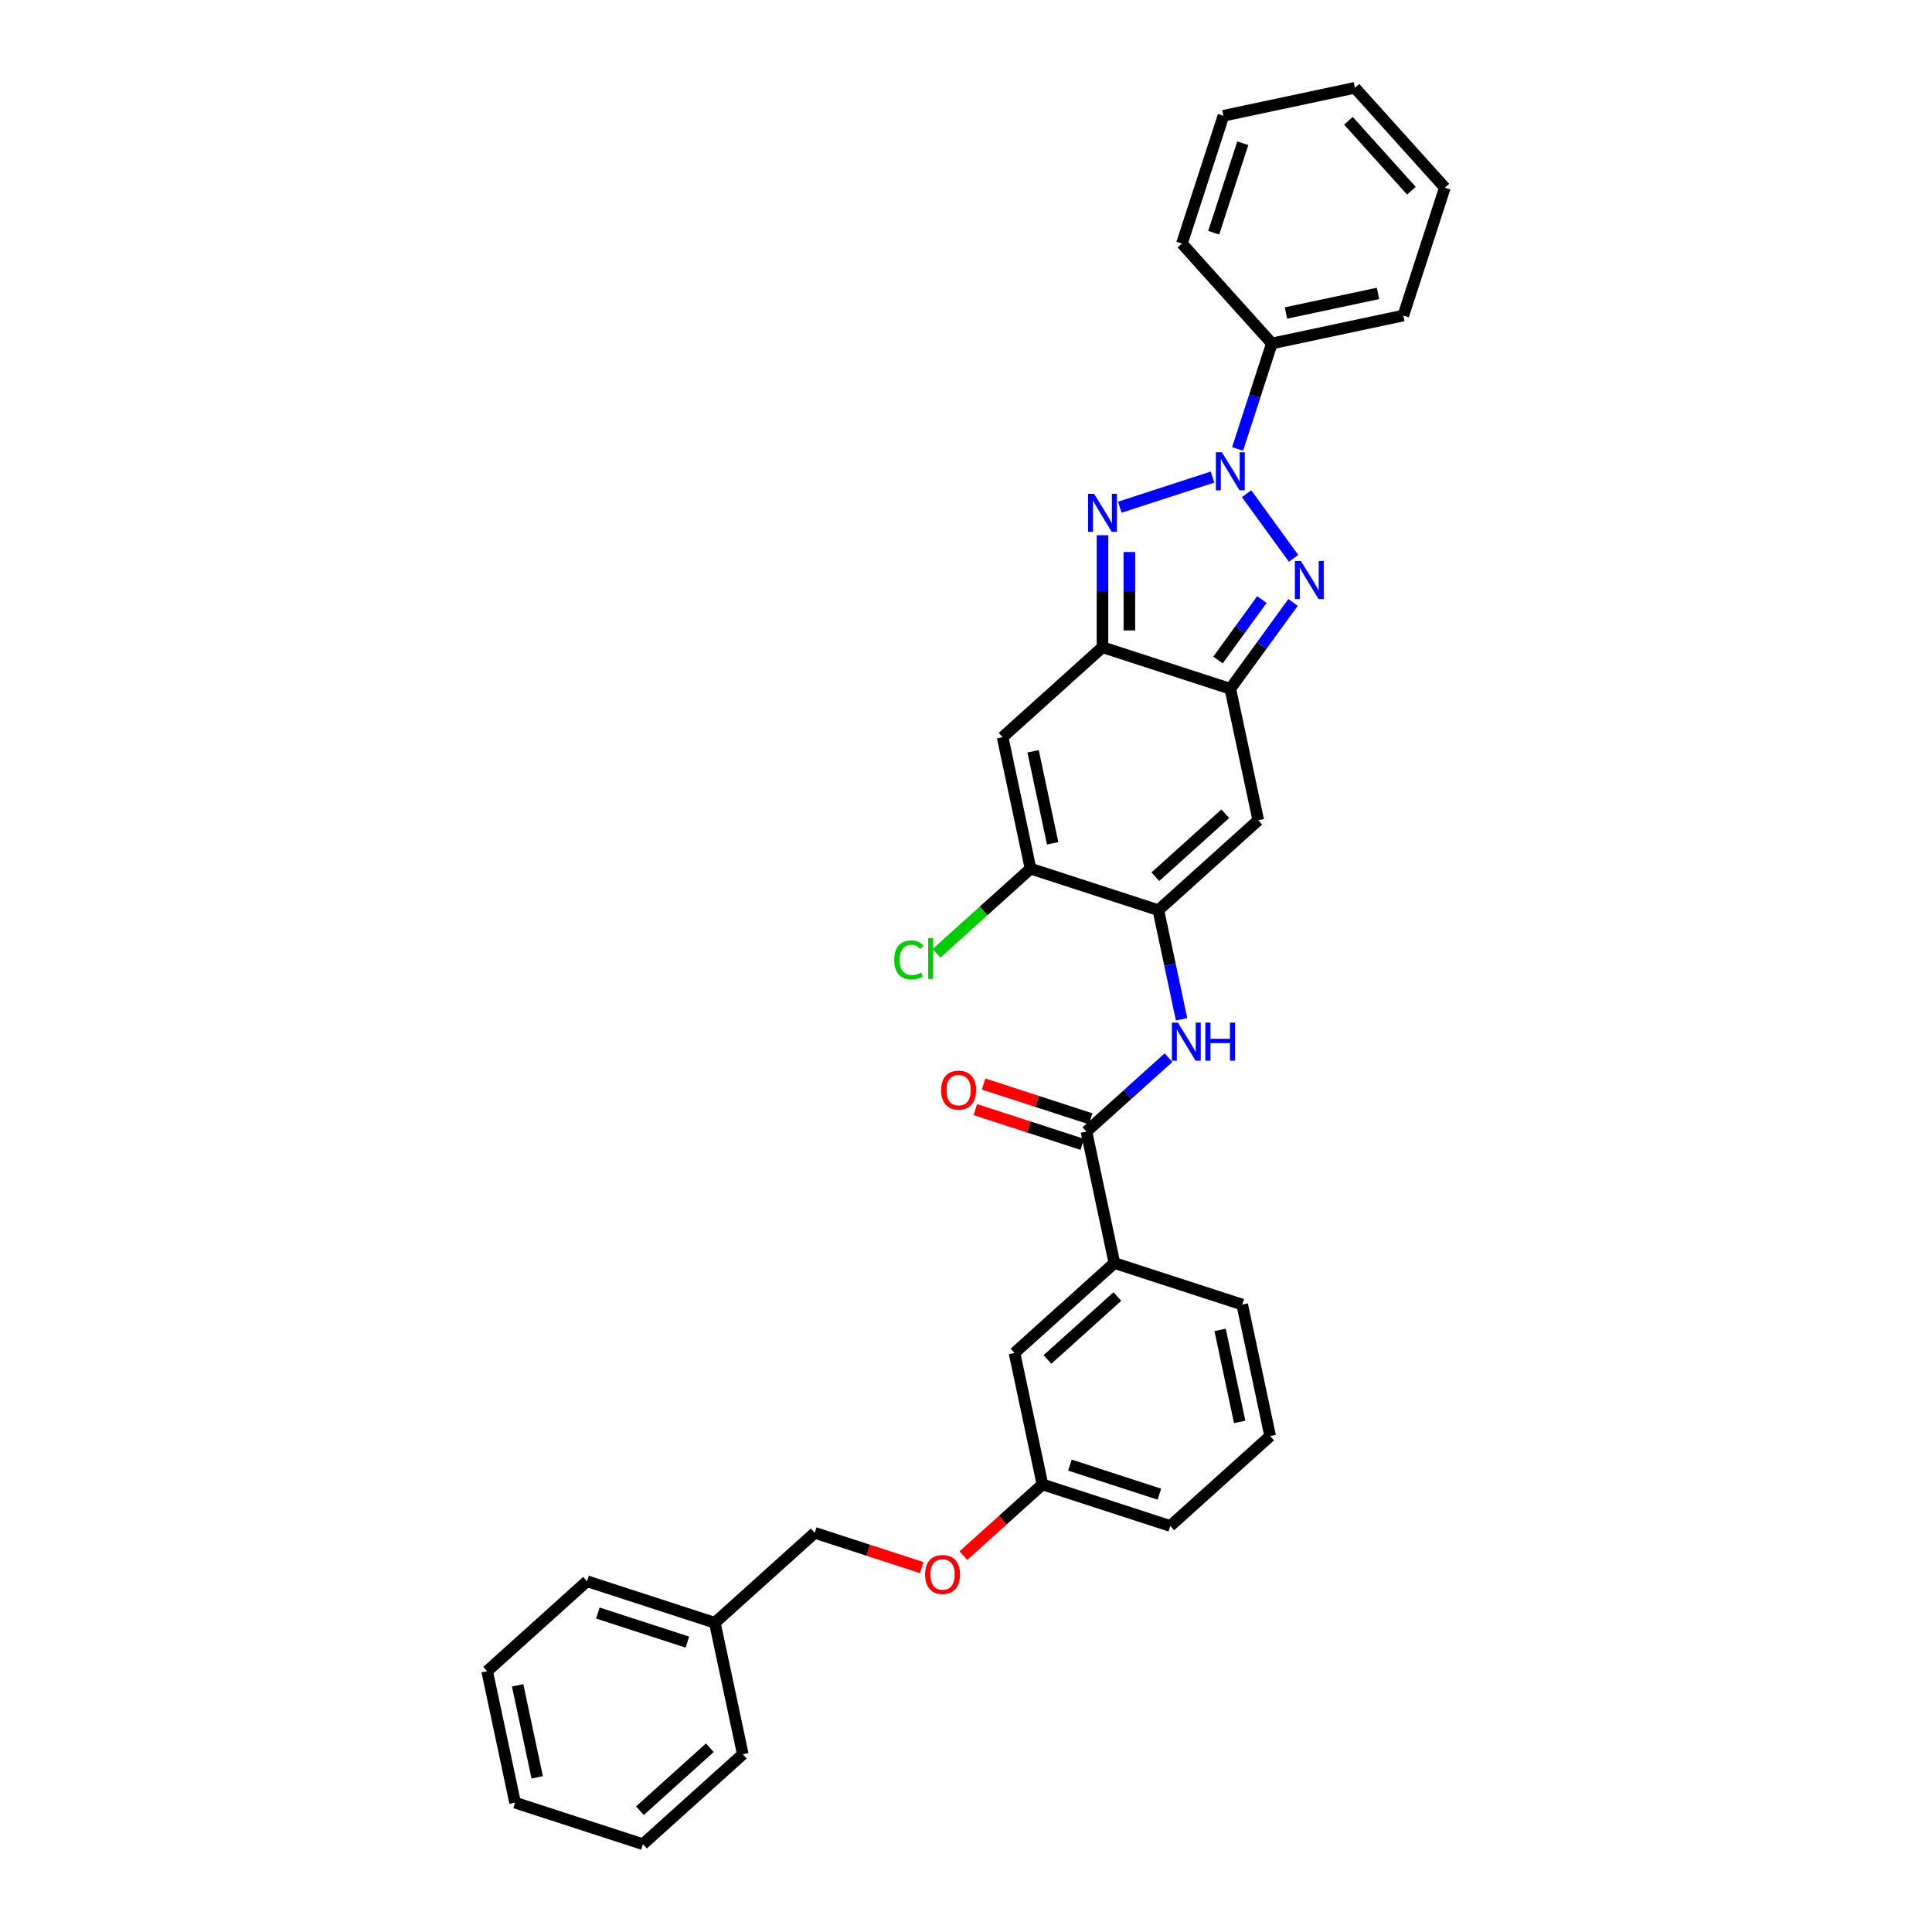 <?xml version='1.0' encoding='iso-8859-1'?>
<svg version='1.1' baseProfile='full'
              xmlns='http://www.w3.org/2000/svg'
                      xmlns:rdkit='http://www.rdkit.org/xml'
                      xmlns:xlink='http://www.w3.org/1999/xlink'
                  xml:space='preserve'
width='1000px' height='1000px' viewBox='0 0 1000 1000'>
<!-- END OF HEADER -->
<rect style='opacity:1.0;fill:#FFFFFF;stroke:none' width='1000' height='1000' x='0' y='0'> </rect>
<path class='bond-0' d='M 645.231,255.533 L 669.541,288.993' style='fill:none;fill-rule:evenodd;stroke:#0000FF;stroke-width:6px;stroke-linecap:butt;stroke-linejoin:miter;stroke-opacity:1' />
<path class='bond-1' d='M 627.6,246.936 L 579.616,262.527' style='fill:none;fill-rule:evenodd;stroke:#0000FF;stroke-width:6px;stroke-linecap:butt;stroke-linejoin:miter;stroke-opacity:1' />
<path class='bond-11' d='M 640.576,232.353 L 649.442,205.067' style='fill:none;fill-rule:evenodd;stroke:#0000FF;stroke-width:6px;stroke-linecap:butt;stroke-linejoin:miter;stroke-opacity:1' />
<path class='bond-11' d='M 649.442,205.067 L 658.308,177.78' style='fill:none;fill-rule:evenodd;stroke:#000000;stroke-width:6px;stroke-linecap:butt;stroke-linejoin:miter;stroke-opacity:1' />
<path class='bond-2' d='M 669.281,311.815 L 653.045,334.16' style='fill:none;fill-rule:evenodd;stroke:#0000FF;stroke-width:6px;stroke-linecap:butt;stroke-linejoin:miter;stroke-opacity:1' />
<path class='bond-2' d='M 653.045,334.16 L 636.81,356.506' style='fill:none;fill-rule:evenodd;stroke:#000000;stroke-width:6px;stroke-linecap:butt;stroke-linejoin:miter;stroke-opacity:1' />
<path class='bond-2' d='M 653.154,310.34 L 641.789,325.982' style='fill:none;fill-rule:evenodd;stroke:#0000FF;stroke-width:6px;stroke-linecap:butt;stroke-linejoin:miter;stroke-opacity:1' />
<path class='bond-2' d='M 641.789,325.982 L 630.425,341.624' style='fill:none;fill-rule:evenodd;stroke:#000000;stroke-width:6px;stroke-linecap:butt;stroke-linejoin:miter;stroke-opacity:1' />
<path class='bond-3' d='M 570.647,277.031 L 570.647,306.02' style='fill:none;fill-rule:evenodd;stroke:#0000FF;stroke-width:6px;stroke-linecap:butt;stroke-linejoin:miter;stroke-opacity:1' />
<path class='bond-3' d='M 570.647,306.02 L 570.647,335.008' style='fill:none;fill-rule:evenodd;stroke:#000000;stroke-width:6px;stroke-linecap:butt;stroke-linejoin:miter;stroke-opacity:1' />
<path class='bond-3' d='M 584.561,285.727 L 584.561,306.02' style='fill:none;fill-rule:evenodd;stroke:#0000FF;stroke-width:6px;stroke-linecap:butt;stroke-linejoin:miter;stroke-opacity:1' />
<path class='bond-3' d='M 584.561,306.02 L 584.561,326.312' style='fill:none;fill-rule:evenodd;stroke:#000000;stroke-width:6px;stroke-linecap:butt;stroke-linejoin:miter;stroke-opacity:1' />
<path class='bond-5' d='M 636.81,356.506 L 651.274,424.554' style='fill:none;fill-rule:evenodd;stroke:#000000;stroke-width:6px;stroke-linecap:butt;stroke-linejoin:miter;stroke-opacity:1' />
<path class='bond-32' d='M 636.81,356.506 L 570.647,335.008' style='fill:none;fill-rule:evenodd;stroke:#000000;stroke-width:6px;stroke-linecap:butt;stroke-linejoin:miter;stroke-opacity:1' />
<path class='bond-6' d='M 570.647,335.008 L 518.949,381.558' style='fill:none;fill-rule:evenodd;stroke:#000000;stroke-width:6px;stroke-linecap:butt;stroke-linejoin:miter;stroke-opacity:1' />
<path class='bond-4' d='M 599.575,471.103 L 651.274,424.554' style='fill:none;fill-rule:evenodd;stroke:#000000;stroke-width:6px;stroke-linecap:butt;stroke-linejoin:miter;stroke-opacity:1' />
<path class='bond-4' d='M 598.02,453.781 L 634.209,421.196' style='fill:none;fill-rule:evenodd;stroke:#000000;stroke-width:6px;stroke-linecap:butt;stroke-linejoin:miter;stroke-opacity:1' />
<path class='bond-8' d='M 599.575,471.103 L 605.576,499.332' style='fill:none;fill-rule:evenodd;stroke:#000000;stroke-width:6px;stroke-linecap:butt;stroke-linejoin:miter;stroke-opacity:1' />
<path class='bond-8' d='M 605.576,499.332 L 611.576,527.561' style='fill:none;fill-rule:evenodd;stroke:#0000FF;stroke-width:6px;stroke-linecap:butt;stroke-linejoin:miter;stroke-opacity:1' />
<path class='bond-34' d='M 599.575,471.103 L 533.412,449.606' style='fill:none;fill-rule:evenodd;stroke:#000000;stroke-width:6px;stroke-linecap:butt;stroke-linejoin:miter;stroke-opacity:1' />
<path class='bond-7' d='M 518.949,381.558 L 533.412,449.606' style='fill:none;fill-rule:evenodd;stroke:#000000;stroke-width:6px;stroke-linecap:butt;stroke-linejoin:miter;stroke-opacity:1' />
<path class='bond-7' d='M 534.728,388.873 L 544.852,436.506' style='fill:none;fill-rule:evenodd;stroke:#000000;stroke-width:6px;stroke-linecap:butt;stroke-linejoin:miter;stroke-opacity:1' />
<path class='bond-14' d='M 533.412,449.606 L 509.073,471.522' style='fill:none;fill-rule:evenodd;stroke:#000000;stroke-width:6px;stroke-linecap:butt;stroke-linejoin:miter;stroke-opacity:1' />
<path class='bond-14' d='M 509.073,471.522 L 484.733,493.437' style='fill:none;fill-rule:evenodd;stroke:#00CC00;stroke-width:6px;stroke-linecap:butt;stroke-linejoin:miter;stroke-opacity:1' />
<path class='bond-9' d='M 604.829,547.444 L 583.584,566.573' style='fill:none;fill-rule:evenodd;stroke:#0000FF;stroke-width:6px;stroke-linecap:butt;stroke-linejoin:miter;stroke-opacity:1' />
<path class='bond-9' d='M 583.584,566.573 L 562.34,585.701' style='fill:none;fill-rule:evenodd;stroke:#000000;stroke-width:6px;stroke-linecap:butt;stroke-linejoin:miter;stroke-opacity:1' />
<path class='bond-10' d='M 562.34,585.701 L 576.804,653.748' style='fill:none;fill-rule:evenodd;stroke:#000000;stroke-width:6px;stroke-linecap:butt;stroke-linejoin:miter;stroke-opacity:1' />
<path class='bond-12' d='M 564.49,579.085 L 536.8,570.088' style='fill:none;fill-rule:evenodd;stroke:#000000;stroke-width:6px;stroke-linecap:butt;stroke-linejoin:miter;stroke-opacity:1' />
<path class='bond-12' d='M 536.8,570.088 L 509.11,561.091' style='fill:none;fill-rule:evenodd;stroke:#FF0000;stroke-width:6px;stroke-linecap:butt;stroke-linejoin:miter;stroke-opacity:1' />
<path class='bond-12' d='M 560.191,592.317 L 532.501,583.32' style='fill:none;fill-rule:evenodd;stroke:#000000;stroke-width:6px;stroke-linecap:butt;stroke-linejoin:miter;stroke-opacity:1' />
<path class='bond-12' d='M 532.501,583.32 L 504.811,574.323' style='fill:none;fill-rule:evenodd;stroke:#FF0000;stroke-width:6px;stroke-linecap:butt;stroke-linejoin:miter;stroke-opacity:1' />
<path class='bond-13' d='M 576.804,653.748 L 525.105,700.298' style='fill:none;fill-rule:evenodd;stroke:#000000;stroke-width:6px;stroke-linecap:butt;stroke-linejoin:miter;stroke-opacity:1' />
<path class='bond-13' d='M 578.359,671.071 L 542.17,703.656' style='fill:none;fill-rule:evenodd;stroke:#000000;stroke-width:6px;stroke-linecap:butt;stroke-linejoin:miter;stroke-opacity:1' />
<path class='bond-19' d='M 576.804,653.748 L 642.967,675.246' style='fill:none;fill-rule:evenodd;stroke:#000000;stroke-width:6px;stroke-linecap:butt;stroke-linejoin:miter;stroke-opacity:1' />
<path class='bond-21' d='M 658.308,177.78 L 726.355,163.316' style='fill:none;fill-rule:evenodd;stroke:#000000;stroke-width:6px;stroke-linecap:butt;stroke-linejoin:miter;stroke-opacity:1' />
<path class='bond-21' d='M 665.622,162.001 L 713.256,151.876' style='fill:none;fill-rule:evenodd;stroke:#000000;stroke-width:6px;stroke-linecap:butt;stroke-linejoin:miter;stroke-opacity:1' />
<path class='bond-22' d='M 658.308,177.78 L 611.758,126.081' style='fill:none;fill-rule:evenodd;stroke:#000000;stroke-width:6px;stroke-linecap:butt;stroke-linejoin:miter;stroke-opacity:1' />
<path class='bond-16' d='M 525.105,700.298 L 539.569,768.346' style='fill:none;fill-rule:evenodd;stroke:#000000;stroke-width:6px;stroke-linecap:butt;stroke-linejoin:miter;stroke-opacity:1' />
<path class='bond-15' d='M 498.653,805.187 L 519.111,786.766' style='fill:none;fill-rule:evenodd;stroke:#FF0000;stroke-width:6px;stroke-linecap:butt;stroke-linejoin:miter;stroke-opacity:1' />
<path class='bond-15' d='M 519.111,786.766 L 539.569,768.346' style='fill:none;fill-rule:evenodd;stroke:#000000;stroke-width:6px;stroke-linecap:butt;stroke-linejoin:miter;stroke-opacity:1' />
<path class='bond-17' d='M 477.087,811.392 L 449.398,802.395' style='fill:none;fill-rule:evenodd;stroke:#FF0000;stroke-width:6px;stroke-linecap:butt;stroke-linejoin:miter;stroke-opacity:1' />
<path class='bond-17' d='M 449.398,802.395 L 421.708,793.398' style='fill:none;fill-rule:evenodd;stroke:#000000;stroke-width:6px;stroke-linecap:butt;stroke-linejoin:miter;stroke-opacity:1' />
<path class='bond-35' d='M 539.569,768.346 L 605.732,789.843' style='fill:none;fill-rule:evenodd;stroke:#000000;stroke-width:6px;stroke-linecap:butt;stroke-linejoin:miter;stroke-opacity:1' />
<path class='bond-35' d='M 553.793,758.338 L 600.107,773.386' style='fill:none;fill-rule:evenodd;stroke:#000000;stroke-width:6px;stroke-linecap:butt;stroke-linejoin:miter;stroke-opacity:1' />
<path class='bond-18' d='M 421.708,793.398 L 370.009,839.948' style='fill:none;fill-rule:evenodd;stroke:#000000;stroke-width:6px;stroke-linecap:butt;stroke-linejoin:miter;stroke-opacity:1' />
<path class='bond-24' d='M 370.009,839.948 L 303.846,818.45' style='fill:none;fill-rule:evenodd;stroke:#000000;stroke-width:6px;stroke-linecap:butt;stroke-linejoin:miter;stroke-opacity:1' />
<path class='bond-24' d='M 355.785,849.956 L 309.471,834.908' style='fill:none;fill-rule:evenodd;stroke:#000000;stroke-width:6px;stroke-linecap:butt;stroke-linejoin:miter;stroke-opacity:1' />
<path class='bond-25' d='M 370.009,839.948 L 384.473,907.996' style='fill:none;fill-rule:evenodd;stroke:#000000;stroke-width:6px;stroke-linecap:butt;stroke-linejoin:miter;stroke-opacity:1' />
<path class='bond-20' d='M 642.967,675.246 L 657.431,743.294' style='fill:none;fill-rule:evenodd;stroke:#000000;stroke-width:6px;stroke-linecap:butt;stroke-linejoin:miter;stroke-opacity:1' />
<path class='bond-20' d='M 631.527,688.346 L 641.652,735.979' style='fill:none;fill-rule:evenodd;stroke:#000000;stroke-width:6px;stroke-linecap:butt;stroke-linejoin:miter;stroke-opacity:1' />
<path class='bond-23' d='M 657.431,743.294 L 605.732,789.843' style='fill:none;fill-rule:evenodd;stroke:#000000;stroke-width:6px;stroke-linecap:butt;stroke-linejoin:miter;stroke-opacity:1' />
<path class='bond-26' d='M 726.355,163.316 L 747.853,97.153' style='fill:none;fill-rule:evenodd;stroke:#000000;stroke-width:6px;stroke-linecap:butt;stroke-linejoin:miter;stroke-opacity:1' />
<path class='bond-27' d='M 611.758,126.081 L 633.256,59.919' style='fill:none;fill-rule:evenodd;stroke:#000000;stroke-width:6px;stroke-linecap:butt;stroke-linejoin:miter;stroke-opacity:1' />
<path class='bond-27' d='M 628.215,120.456 L 643.264,74.142' style='fill:none;fill-rule:evenodd;stroke:#000000;stroke-width:6px;stroke-linecap:butt;stroke-linejoin:miter;stroke-opacity:1' />
<path class='bond-29' d='M 303.846,818.45 L 252.147,865' style='fill:none;fill-rule:evenodd;stroke:#000000;stroke-width:6px;stroke-linecap:butt;stroke-linejoin:miter;stroke-opacity:1' />
<path class='bond-28' d='M 384.473,907.996 L 332.774,954.545' style='fill:none;fill-rule:evenodd;stroke:#000000;stroke-width:6px;stroke-linecap:butt;stroke-linejoin:miter;stroke-opacity:1' />
<path class='bond-28' d='M 367.408,904.638 L 331.219,937.223' style='fill:none;fill-rule:evenodd;stroke:#000000;stroke-width:6px;stroke-linecap:butt;stroke-linejoin:miter;stroke-opacity:1' />
<path class='bond-33' d='M 747.853,97.153 L 701.303,45.455' style='fill:none;fill-rule:evenodd;stroke:#000000;stroke-width:6px;stroke-linecap:butt;stroke-linejoin:miter;stroke-opacity:1' />
<path class='bond-33' d='M 730.531,98.709 L 697.946,62.519' style='fill:none;fill-rule:evenodd;stroke:#000000;stroke-width:6px;stroke-linecap:butt;stroke-linejoin:miter;stroke-opacity:1' />
<path class='bond-30' d='M 633.256,59.919 L 701.303,45.455' style='fill:none;fill-rule:evenodd;stroke:#000000;stroke-width:6px;stroke-linecap:butt;stroke-linejoin:miter;stroke-opacity:1' />
<path class='bond-31' d='M 332.774,954.545 L 266.611,933.048' style='fill:none;fill-rule:evenodd;stroke:#000000;stroke-width:6px;stroke-linecap:butt;stroke-linejoin:miter;stroke-opacity:1' />
<path class='bond-36' d='M 252.147,865 L 266.611,933.048' style='fill:none;fill-rule:evenodd;stroke:#000000;stroke-width:6px;stroke-linecap:butt;stroke-linejoin:miter;stroke-opacity:1' />
<path class='bond-36' d='M 267.926,872.315 L 278.051,919.948' style='fill:none;fill-rule:evenodd;stroke:#000000;stroke-width:6px;stroke-linecap:butt;stroke-linejoin:miter;stroke-opacity:1' />
<path  class='atom-0' d='M 632.455 234.092
L 638.911 244.527
Q 639.551 245.557, 640.581 247.421
Q 641.61 249.286, 641.666 249.397
L 641.666 234.092
L 644.282 234.092
L 644.282 253.794
L 641.583 253.794
L 634.654 242.385
Q 633.847 241.049, 632.984 239.519
Q 632.149 237.988, 631.899 237.515
L 631.899 253.794
L 629.339 253.794
L 629.339 234.092
L 632.455 234.092
' fill='#0000FF'/>
<path  class='atom-1' d='M 673.346 290.374
L 679.802 300.809
Q 680.442 301.839, 681.472 303.703
Q 682.501 305.567, 682.557 305.679
L 682.557 290.374
L 685.173 290.374
L 685.173 310.075
L 682.474 310.075
L 675.545 298.666
Q 674.738 297.331, 673.875 295.8
Q 673.04 294.27, 672.79 293.797
L 672.79 310.075
L 670.23 310.075
L 670.23 290.374
L 673.346 290.374
' fill='#0000FF'/>
<path  class='atom-2' d='M 566.293 255.59
L 572.748 266.025
Q 573.388 267.055, 574.418 268.919
Q 575.448 270.784, 575.503 270.895
L 575.503 255.59
L 578.119 255.59
L 578.119 275.292
L 575.42 275.292
L 568.491 263.882
Q 567.684 262.547, 566.821 261.016
Q 565.986 259.486, 565.736 259.013
L 565.736 275.292
L 563.176 275.292
L 563.176 255.59
L 566.293 255.59
' fill='#0000FF'/>
<path  class='atom-9' d='M 609.684 529.3
L 616.14 539.735
Q 616.78 540.765, 617.81 542.629
Q 618.839 544.494, 618.895 544.605
L 618.895 529.3
L 621.511 529.3
L 621.511 549.002
L 618.812 549.002
L 611.883 537.593
Q 611.076 536.257, 610.213 534.726
Q 609.378 533.196, 609.128 532.723
L 609.128 549.002
L 606.568 549.002
L 606.568 529.3
L 609.684 529.3
' fill='#0000FF'/>
<path  class='atom-9' d='M 623.876 529.3
L 626.548 529.3
L 626.548 537.676
L 636.621 537.676
L 636.621 529.3
L 639.292 529.3
L 639.292 549.002
L 636.621 549.002
L 636.621 539.902
L 626.548 539.902
L 626.548 549.002
L 623.876 549.002
L 623.876 529.3
' fill='#0000FF'/>
<path  class='atom-13' d='M 487.134 564.259
Q 487.134 559.528, 489.471 556.885
Q 491.809 554.241, 496.178 554.241
Q 500.546 554.241, 502.884 556.885
Q 505.221 559.528, 505.221 564.259
Q 505.221 569.045, 502.856 571.772
Q 500.491 574.471, 496.178 574.471
Q 491.837 574.471, 489.471 571.772
Q 487.134 569.073, 487.134 564.259
M 496.178 572.245
Q 499.183 572.245, 500.797 570.242
Q 502.439 568.21, 502.439 564.259
Q 502.439 560.391, 500.797 558.443
Q 499.183 556.467, 496.178 556.467
Q 493.172 556.467, 491.53 558.415
Q 489.916 560.363, 489.916 564.259
Q 489.916 568.238, 491.53 570.242
Q 493.172 572.245, 496.178 572.245
' fill='#FF0000'/>
<path  class='atom-15' d='M 462.847 496.838
Q 462.847 491.94, 465.129 489.38
Q 467.438 486.792, 471.807 486.792
Q 475.87 486.792, 478.04 489.658
L 476.204 491.161
Q 474.618 489.074, 471.807 489.074
Q 468.83 489.074, 467.243 491.077
Q 465.685 493.053, 465.685 496.838
Q 465.685 500.733, 467.299 502.737
Q 468.941 504.74, 472.113 504.74
Q 474.284 504.74, 476.816 503.433
L 477.595 505.52
Q 476.566 506.187, 475.007 506.577
Q 473.449 506.967, 471.724 506.967
Q 467.438 506.967, 465.129 504.351
Q 462.847 501.735, 462.847 496.838
' fill='#00CC00'/>
<path  class='atom-15' d='M 480.434 485.595
L 482.994 485.595
L 482.994 506.716
L 480.434 506.716
L 480.434 485.595
' fill='#00CC00'/>
<path  class='atom-16' d='M 478.827 814.951
Q 478.827 810.221, 481.164 807.577
Q 483.502 804.934, 487.87 804.934
Q 492.239 804.934, 494.577 807.577
Q 496.914 810.221, 496.914 814.951
Q 496.914 819.738, 494.549 822.465
Q 492.184 825.164, 487.87 825.164
Q 483.529 825.164, 481.164 822.465
Q 478.827 819.765, 478.827 814.951
M 487.87 822.938
Q 490.876 822.938, 492.49 820.934
Q 494.132 818.903, 494.132 814.951
Q 494.132 811.083, 492.49 809.136
Q 490.876 807.16, 487.87 807.16
Q 484.865 807.16, 483.223 809.108
Q 481.609 811.056, 481.609 814.951
Q 481.609 818.931, 483.223 820.934
Q 484.865 822.938, 487.87 822.938
' fill='#FF0000'/>
</svg>
